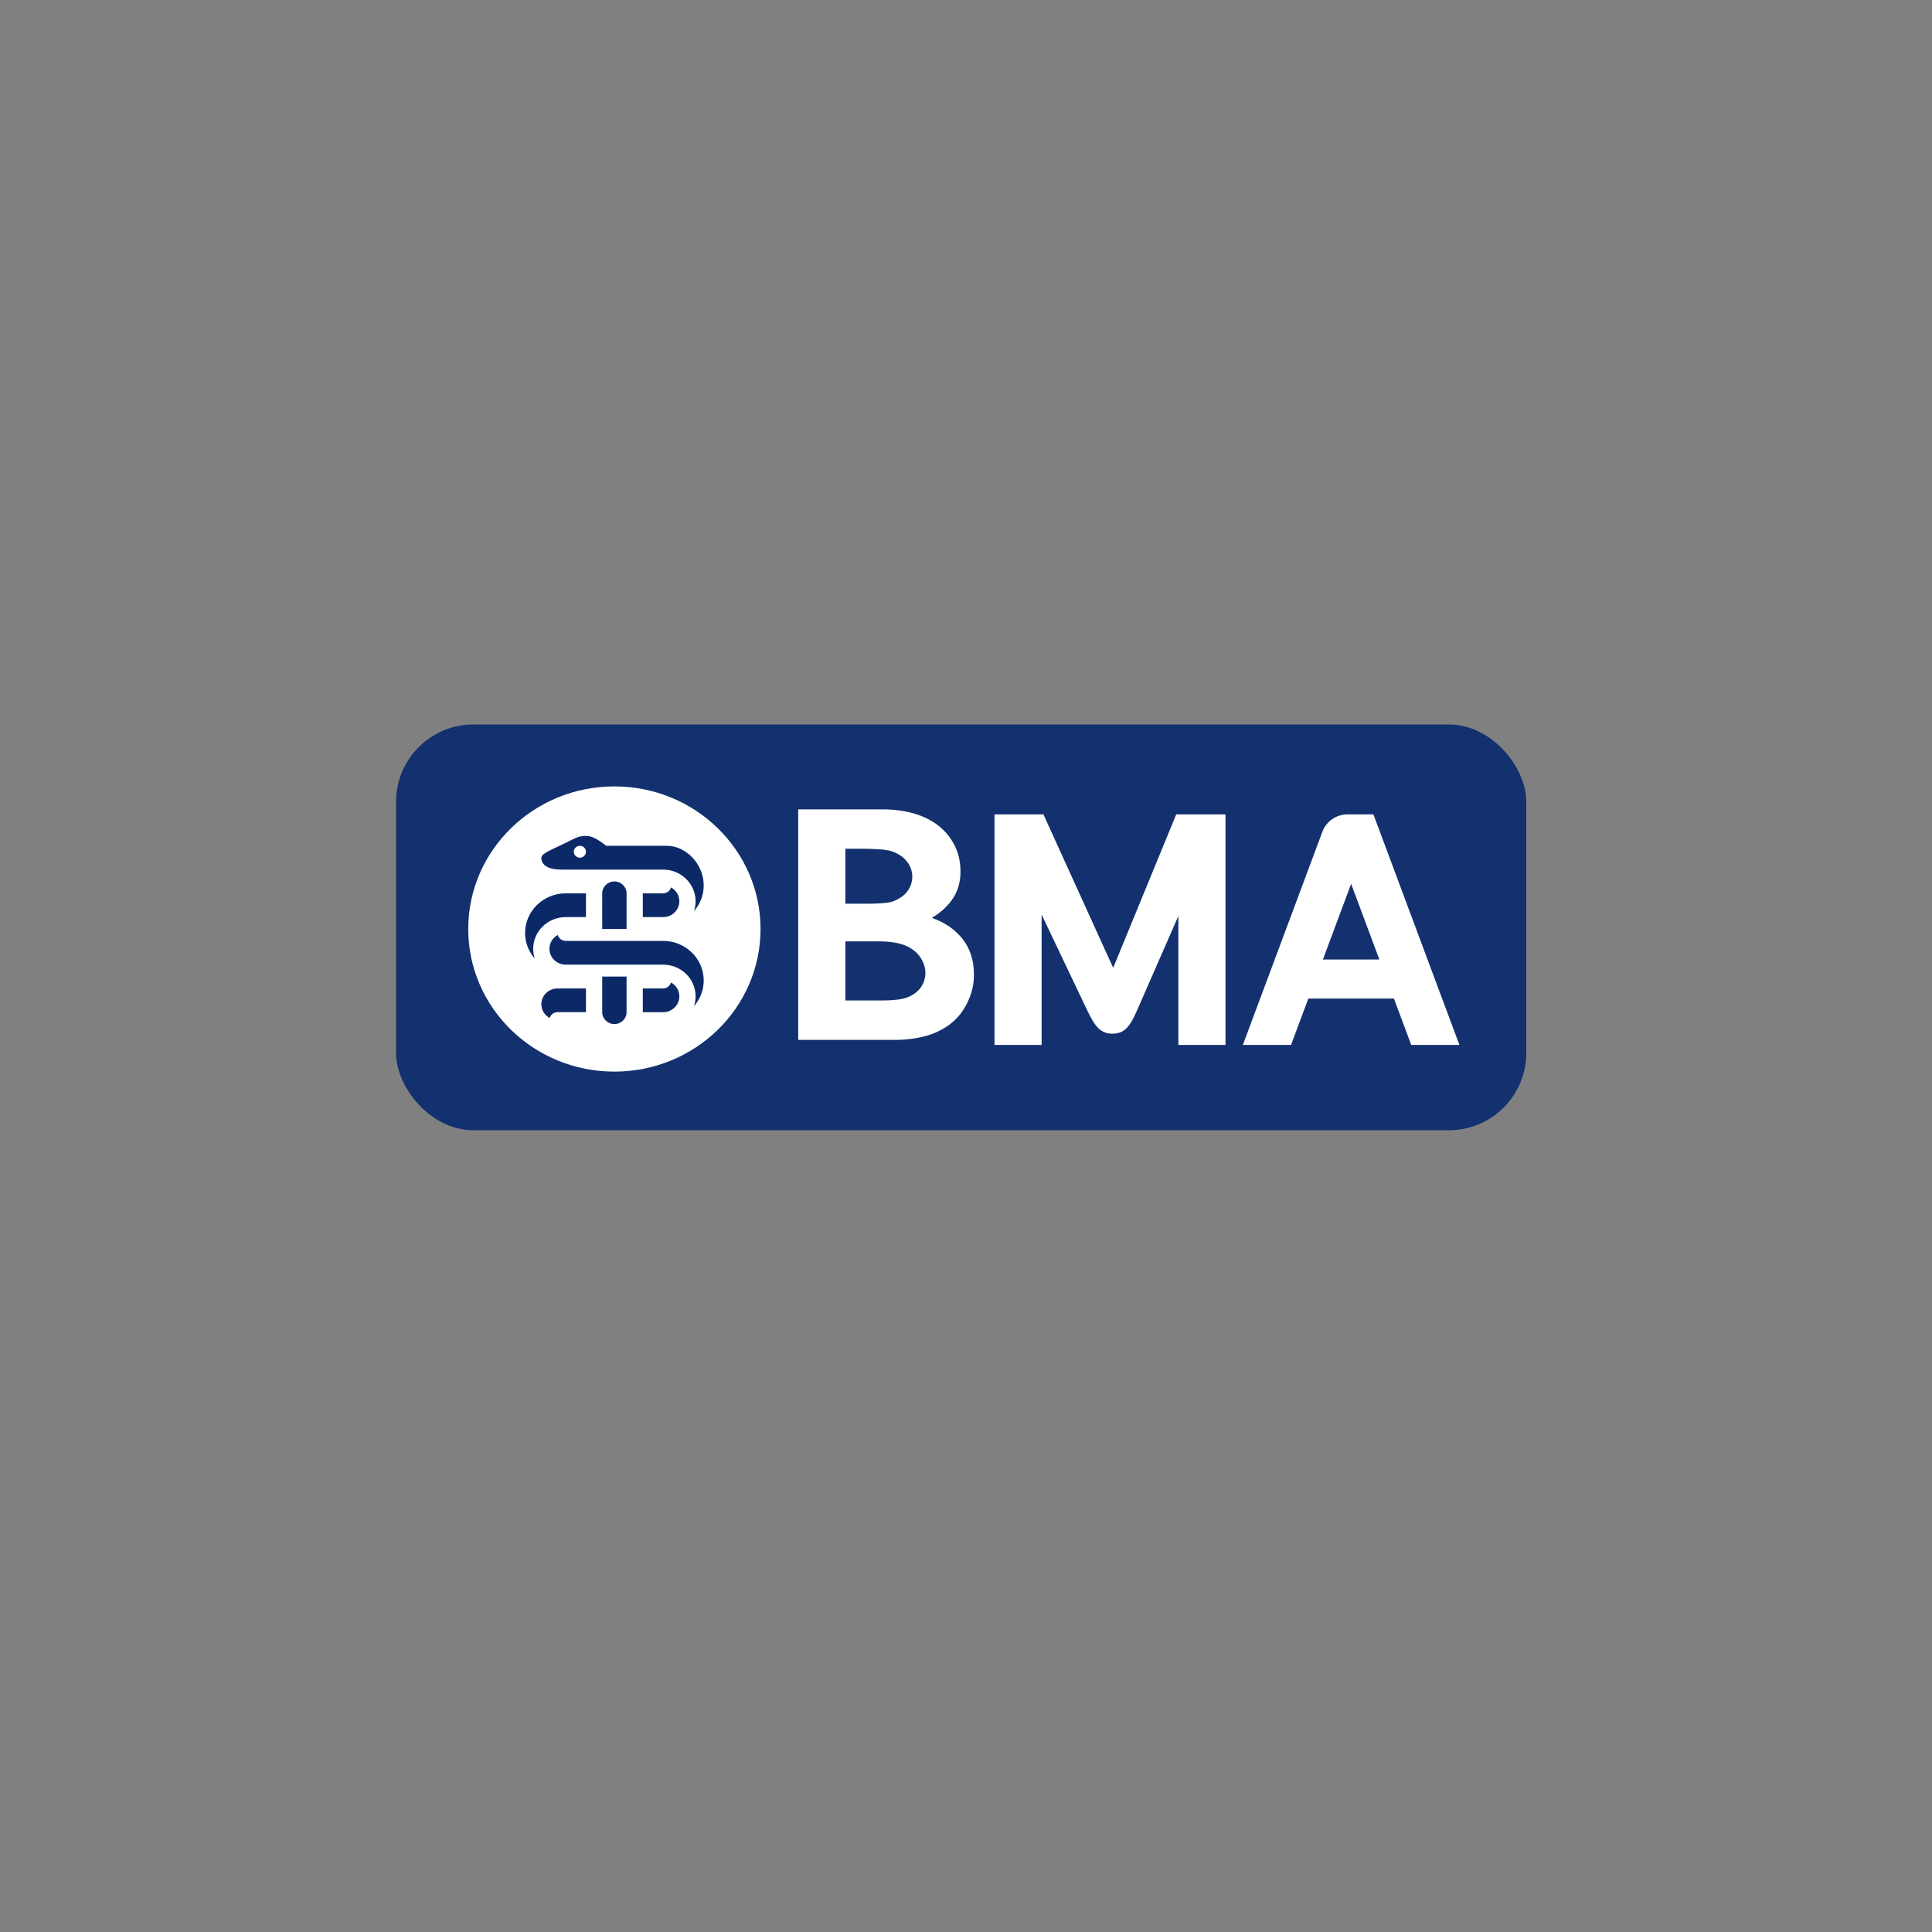 <svg width="200" height="200" viewBox="0 0 200 200" fill="none" xmlns="http://www.w3.org/2000/svg">
<rect x="0" y="0" width="200" height="200" fill="#808080" stroke="none"/>
<rect x="41" y="75" width="117" height="42" rx="8" fill="#13316E"/>
<path d="M136.946 99.33L139.869 91.493L142.792 99.33H136.946ZM142.174 84.302L139.513 84.303C138.344 84.303 137.34 85.01 136.928 86.008L128.662 108.168H133.649L135.438 103.373H144.3L146.09 108.168H151.077L142.174 84.302Z" fill="white"/>
<path d="M117.928 104.089C117.13 105.913 116.652 107.008 115.15 107.008C113.698 107.008 113.174 105.906 112.308 104.084L107.829 94.679V108.168H102.951V84.302H108.013L115.237 100.189L121.765 84.302H126.862V108.168H121.984V94.822L117.928 104.089Z" fill="white"/>
<path d="M87.511 103.57H91.031C91.887 103.57 92.559 103.535 93.049 103.462C93.537 103.391 93.941 103.272 94.258 103.105C94.796 102.819 95.187 102.467 95.432 102.049C95.676 101.632 95.799 101.197 95.799 100.743C95.799 100.219 95.645 99.706 95.34 99.205C95.034 98.704 94.576 98.299 93.965 97.989C93.574 97.798 93.128 97.661 92.627 97.577C92.125 97.493 91.569 97.452 90.958 97.452H87.511V103.57ZM87.511 93.552H89.932C90.493 93.552 91.031 93.528 91.545 93.48C92.058 93.433 92.425 93.349 92.645 93.23C93.281 92.943 93.739 92.581 94.021 92.138C94.301 91.697 94.442 91.239 94.442 90.761C94.442 90.189 94.252 89.658 93.873 89.169C93.494 88.68 92.926 88.316 92.169 88.078C92.046 88.055 91.881 88.023 91.673 87.988C91.466 87.952 91.233 87.928 90.977 87.917C90.721 87.905 90.463 87.892 90.206 87.881C89.949 87.87 89.723 87.863 89.528 87.863H87.511V93.552ZM82.633 107.649V83.784H91.361C92.535 83.784 93.617 83.927 94.607 84.213C95.597 84.499 96.446 84.923 97.156 85.484C97.865 86.044 98.421 86.724 98.824 87.523C99.228 88.322 99.429 89.223 99.429 90.224C99.429 91.297 99.167 92.228 98.642 93.015C98.115 93.803 97.388 94.47 96.459 95.019C97.78 95.472 98.836 96.194 99.632 97.183C100.425 98.174 100.823 99.42 100.823 100.922C100.823 102.187 100.456 103.391 99.722 104.536C98.989 105.682 97.876 106.528 96.386 107.076C95.823 107.268 95.218 107.412 94.57 107.506C93.923 107.602 93.293 107.649 92.682 107.649H82.633Z" fill="white"/>
<path d="M78.731 96.171C78.731 104.323 71.957 110.933 63.601 110.933C55.246 110.933 48.472 104.323 48.472 96.171C48.472 88.017 55.246 81.408 63.601 81.408C71.957 81.408 78.731 88.017 78.731 96.171Z" fill="white"/>
<path d="M68.645 97.4H58.559C58.168 97.4 57.839 97.138 57.745 96.785C57.61 96.858 57.483 96.95 57.37 97.06C57.053 97.37 56.877 97.781 56.877 98.22C56.877 99.124 57.632 99.861 58.559 99.861H68.645H68.646C69.543 99.861 70.387 100.202 71.023 100.821C71.657 101.441 72.007 102.265 72.007 103.14C72.007 103.496 71.948 103.839 71.841 104.159C72.468 103.442 72.848 102.514 72.848 101.501C72.848 99.239 70.963 97.4 68.645 97.4Z" fill="#0C2967"/>
<path d="M62.341 101.091V104.781C62.341 105.461 62.906 106.012 63.602 106.012C64.298 106.012 64.863 105.461 64.863 104.782V101.091H62.341Z" fill="#0C2967"/>
<path d="M56.042 103.955C56.042 104.393 56.216 104.804 56.534 105.113C56.647 105.223 56.773 105.315 56.91 105.389C57.003 105.036 57.328 104.781 57.717 104.781H60.659V102.324H57.721C56.795 102.324 56.042 103.052 56.042 103.955Z" fill="#0C2967"/>
<path d="M69.458 101.705C69.364 102.059 69.036 102.324 68.645 102.324H66.543V104.782H68.646C69.573 104.782 70.326 104.045 70.326 103.141C70.326 102.702 70.152 102.291 69.834 101.981C69.721 101.871 69.595 101.779 69.458 101.705Z" fill="#0C2967"/>
<path d="M58.559 94.939H60.659V92.479H58.558C56.241 92.479 54.356 94.319 54.356 96.58C54.356 97.594 54.736 98.523 55.364 99.24C55.255 98.919 55.197 98.576 55.197 98.22C55.197 96.411 56.705 94.939 58.559 94.939Z" fill="#0C2967"/>
<path d="M68.645 92.479H66.543V94.94H68.645C69.573 94.94 70.326 94.204 70.326 93.299C70.326 92.683 69.975 92.145 69.457 91.865C69.364 92.217 69.036 92.479 68.645 92.479Z" fill="#0C2967"/>
<path d="M64.863 92.48C64.863 91.799 64.299 91.249 63.602 91.249C62.906 91.249 62.341 91.799 62.341 92.48L62.342 96.17H64.863V92.48Z" fill="#0C2967"/>
<path d="M60.029 87.559C60.378 87.559 60.659 87.834 60.659 88.173C60.659 88.513 60.378 88.789 60.029 88.789C59.681 88.789 59.4 88.513 59.4 88.173C59.4 87.834 59.681 87.559 60.029 87.559ZM58.139 90.019H68.645C70.499 90.019 72.007 91.491 72.007 93.3C72.007 93.655 71.949 93.997 71.841 94.319C72.468 93.602 72.848 92.674 72.848 91.66C72.848 89.398 70.963 87.559 69.065 87.559H62.761C61.865 86.859 61.26 86.529 60.659 86.534C59.852 86.54 59.609 86.739 58.348 87.354C57.087 87.969 56.037 88.359 56.037 88.789C56.037 89.385 56.476 90.019 58.139 90.019Z" fill="#0C2967"/>
</svg>
